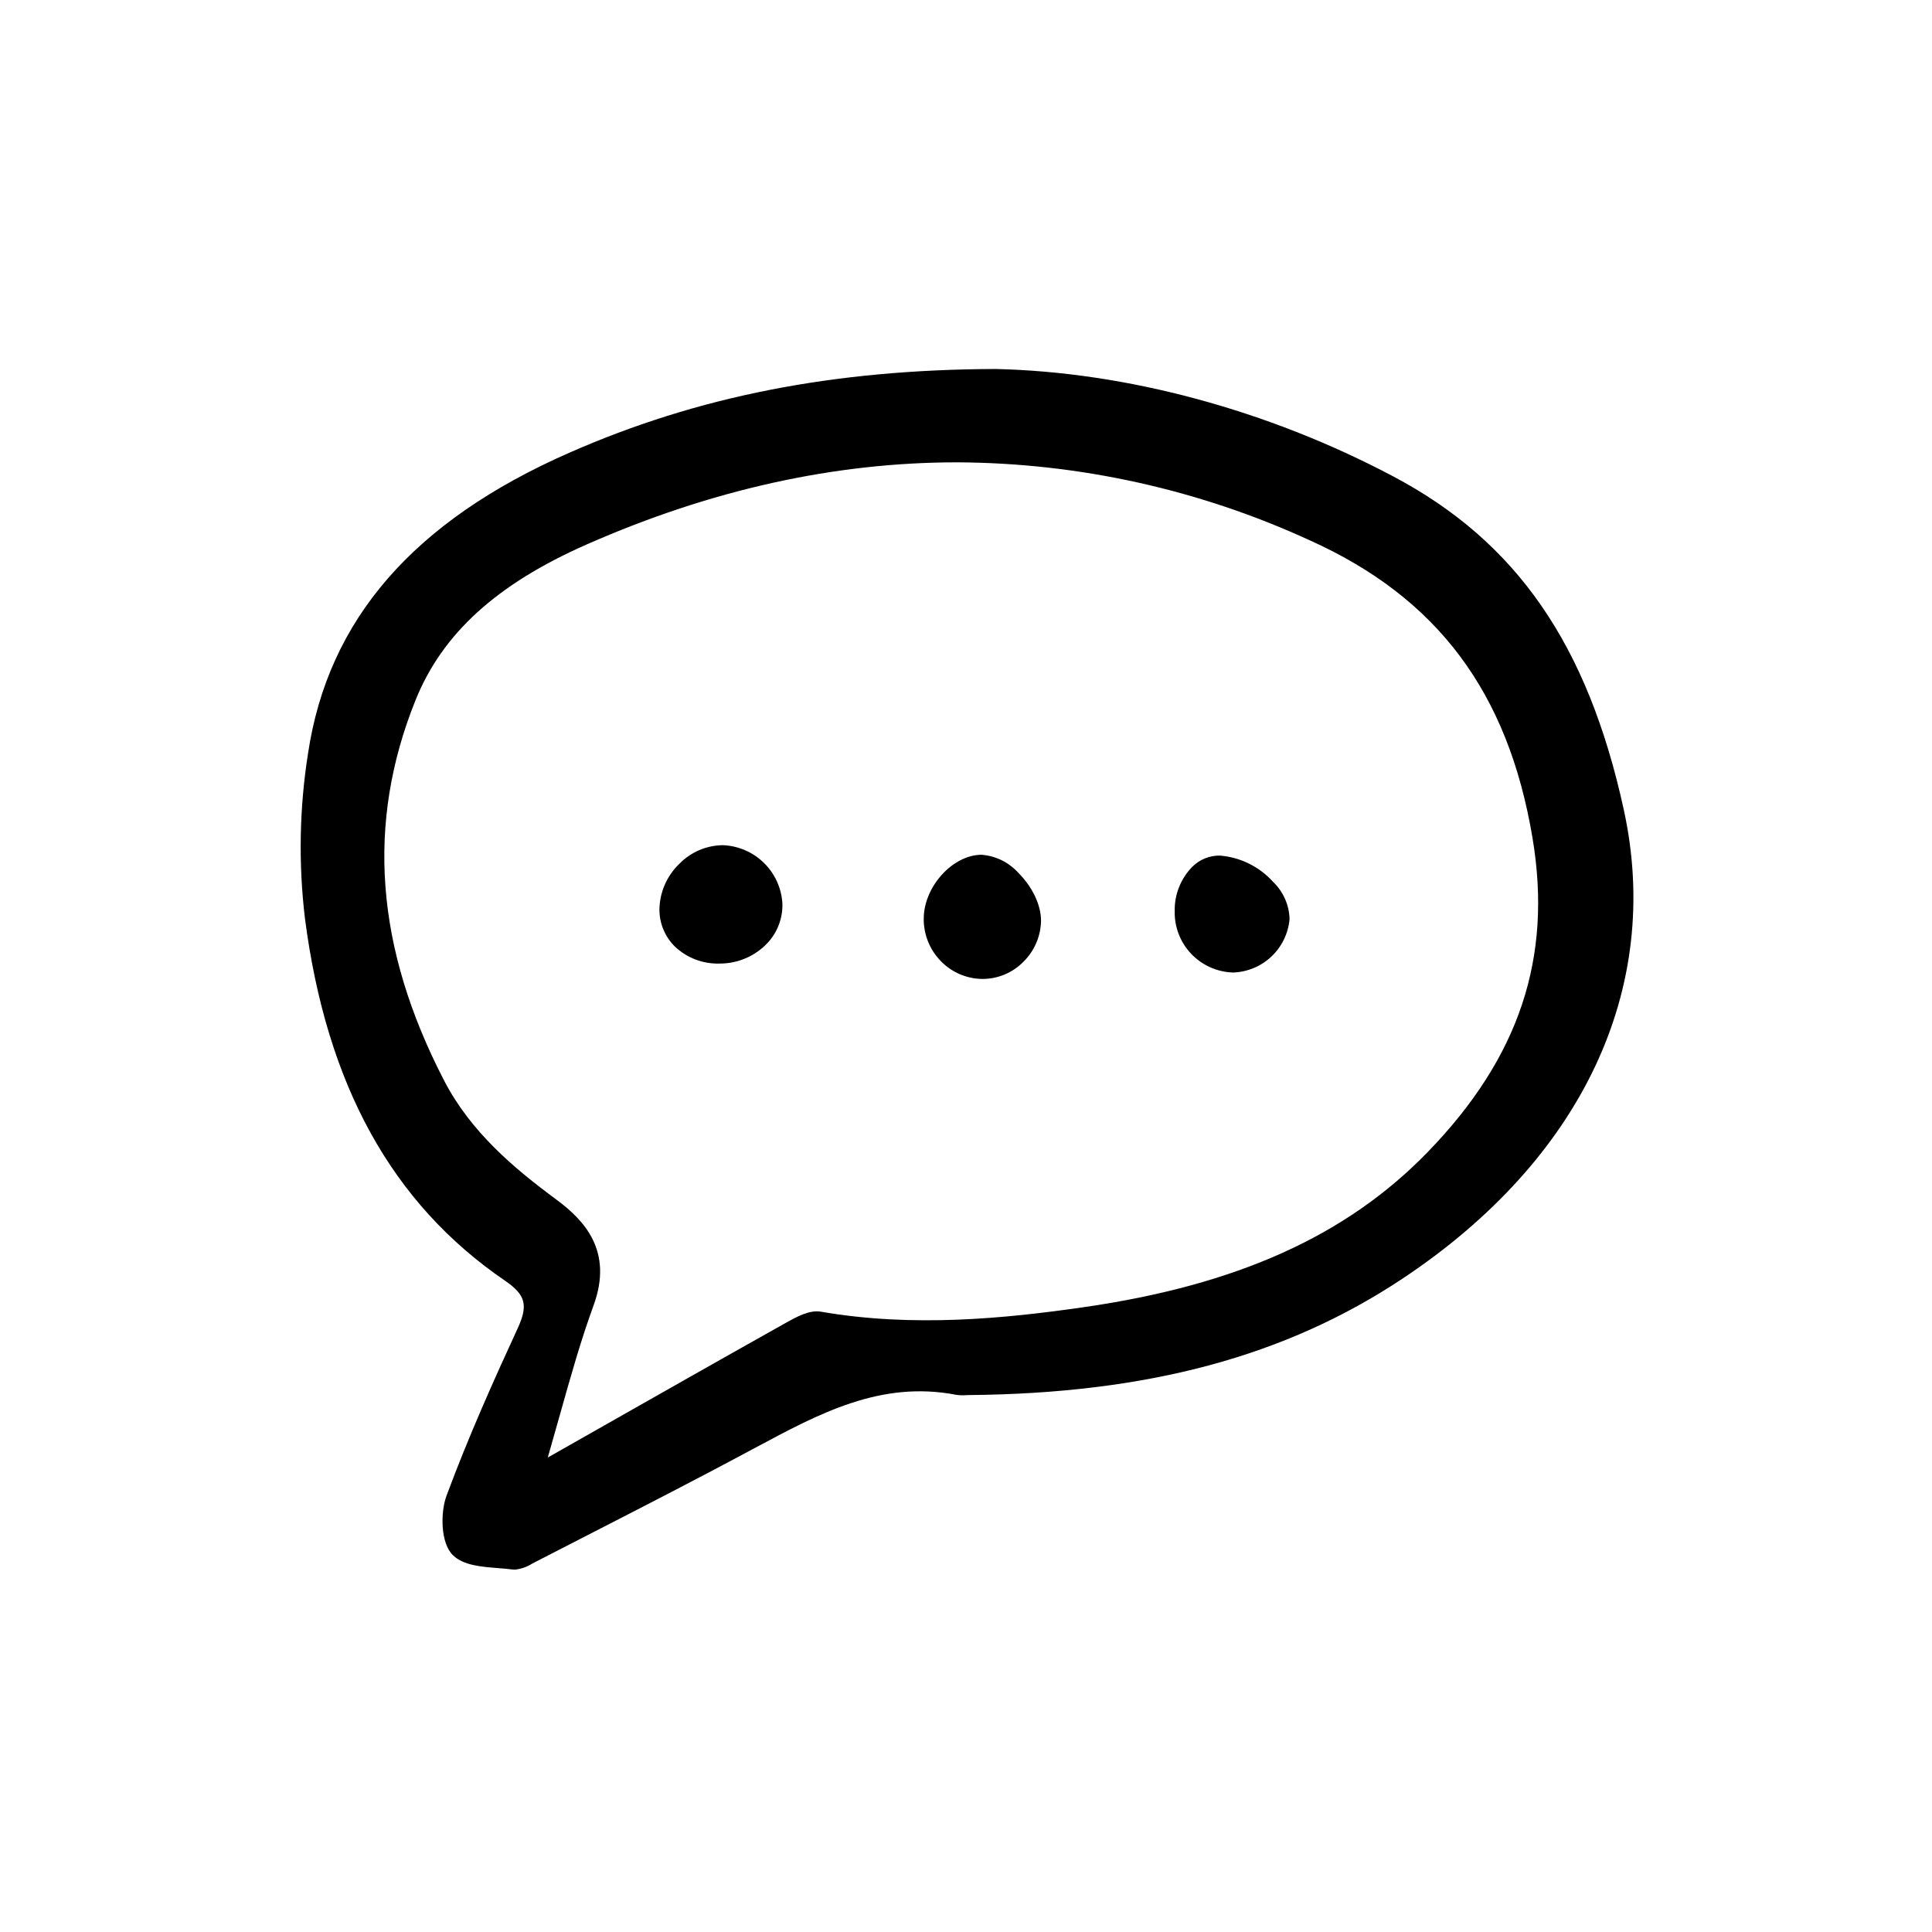 <svg xmlns="http://www.w3.org/2000/svg" width="220" height="220" viewBox="0 0 220 220" fill="none"><path d="M57.492 145.825C59.861 147.443 60.171 148.619 58.934 151.296C56.346 156.9 53.36 163.541 50.841 170.332C50.169 172.14 50.121 175.672 51.573 177.091C52.762 178.252 54.778 178.411 56.727 178.564C57.304 178.61 57.848 178.653 58.361 178.72C58.444 178.732 58.527 178.737 58.611 178.737C59.32 178.669 60.003 178.434 60.603 178.052L60.856 177.919C62.992 176.817 65.131 175.718 67.272 174.623C73.383 171.49 79.701 168.248 85.854 164.942L85.911 164.911C93.315 160.935 100.301 157.177 108.881 158.829C109.239 158.886 109.603 158.9 109.965 158.871C110.079 158.865 110.195 158.86 110.308 158.859C130.691 158.674 146.397 154.454 159.737 145.58C180.168 131.987 189.341 112.535 184.905 92.211C180.798 73.393 172.701 61.684 158.651 54.248C144.366 46.688 128.27 42.345 113.327 42.017C113.321 42.018 113.315 42.018 113.31 42.017C94.866 42.09 79.456 45.121 64.817 51.558C47.072 59.359 37.342 70.568 35.072 85.823C34.093 92.029 33.977 98.34 34.725 104.577C37.182 123.545 44.63 137.037 57.492 145.825ZM63.74 161.162C64.974 156.772 66.138 152.625 67.59 148.652C69.868 142.426 66.506 138.928 63.325 136.576C58.487 132.999 53.593 128.883 50.565 123.031C42.744 107.918 41.679 93.76 47.309 79.75C50.362 72.151 56.56 66.51 66.814 61.995C80.967 55.763 95.054 52.647 108.981 52.647C122.847 52.709 136.539 55.735 149.134 61.522C163.676 68.057 171.74 78.834 174.513 95.439C176.791 109.066 173.005 120.416 162.605 131.156C153.344 140.72 140.858 146.348 123.31 148.866C114.466 150.136 104.004 151.188 93.476 149.363C92.162 149.14 90.692 149.961 89.503 150.625C82.376 154.62 75.316 158.626 67.842 162.869L62.376 165.97C62.853 164.319 63.302 162.721 63.74 161.162V161.162Z" fill="black"></path><path d="M81.9 109.723H81.988C82.981 109.72 83.964 109.519 84.878 109.132C85.792 108.744 86.62 108.18 87.312 107.47C87.907 106.857 88.371 106.131 88.677 105.335C88.982 104.539 89.123 103.689 89.091 102.838C88.978 101.101 88.227 99.468 86.981 98.251C85.735 97.033 84.082 96.318 82.339 96.243C81.413 96.248 80.498 96.438 79.645 96.799C78.793 97.16 78.022 97.686 77.375 98.347C76.671 99.019 76.106 99.823 75.713 100.714C75.321 101.604 75.109 102.563 75.09 103.535C75.085 104.325 75.237 105.108 75.54 105.839C75.842 106.569 76.288 107.231 76.85 107.788C78.21 109.074 80.026 109.77 81.9 109.723Z" fill="black"></path><path d="M111.869 111.474H111.933C113.65 111.46 115.292 110.771 116.502 109.555C117.774 108.321 118.508 106.636 118.543 104.866C118.557 103.099 117.576 101.009 115.983 99.416C114.903 98.207 113.396 97.461 111.778 97.333H111.757C108.489 97.352 105.235 100.927 105.187 104.549C105.171 105.455 105.335 106.355 105.671 107.196C106.007 108.038 106.507 108.805 107.142 109.452C107.757 110.085 108.491 110.589 109.302 110.936C110.114 111.283 110.986 111.466 111.869 111.474Z" fill="black"></path><path d="M140.398 110.742H140.44C142.068 110.68 143.618 110.026 144.797 108.904C145.976 107.782 146.704 106.269 146.844 104.65C146.8 103.05 146.126 101.53 144.969 100.421C143.412 98.692 141.252 97.621 138.93 97.427C138.341 97.415 137.756 97.524 137.211 97.745C136.666 97.966 136.171 98.295 135.758 98.713C135.106 99.381 134.594 100.171 134.253 101.038C133.911 101.905 133.745 102.831 133.766 103.762C133.726 105.563 134.401 107.306 135.643 108.613C136.884 109.919 138.594 110.685 140.398 110.742Z" fill="black"></path></svg>
